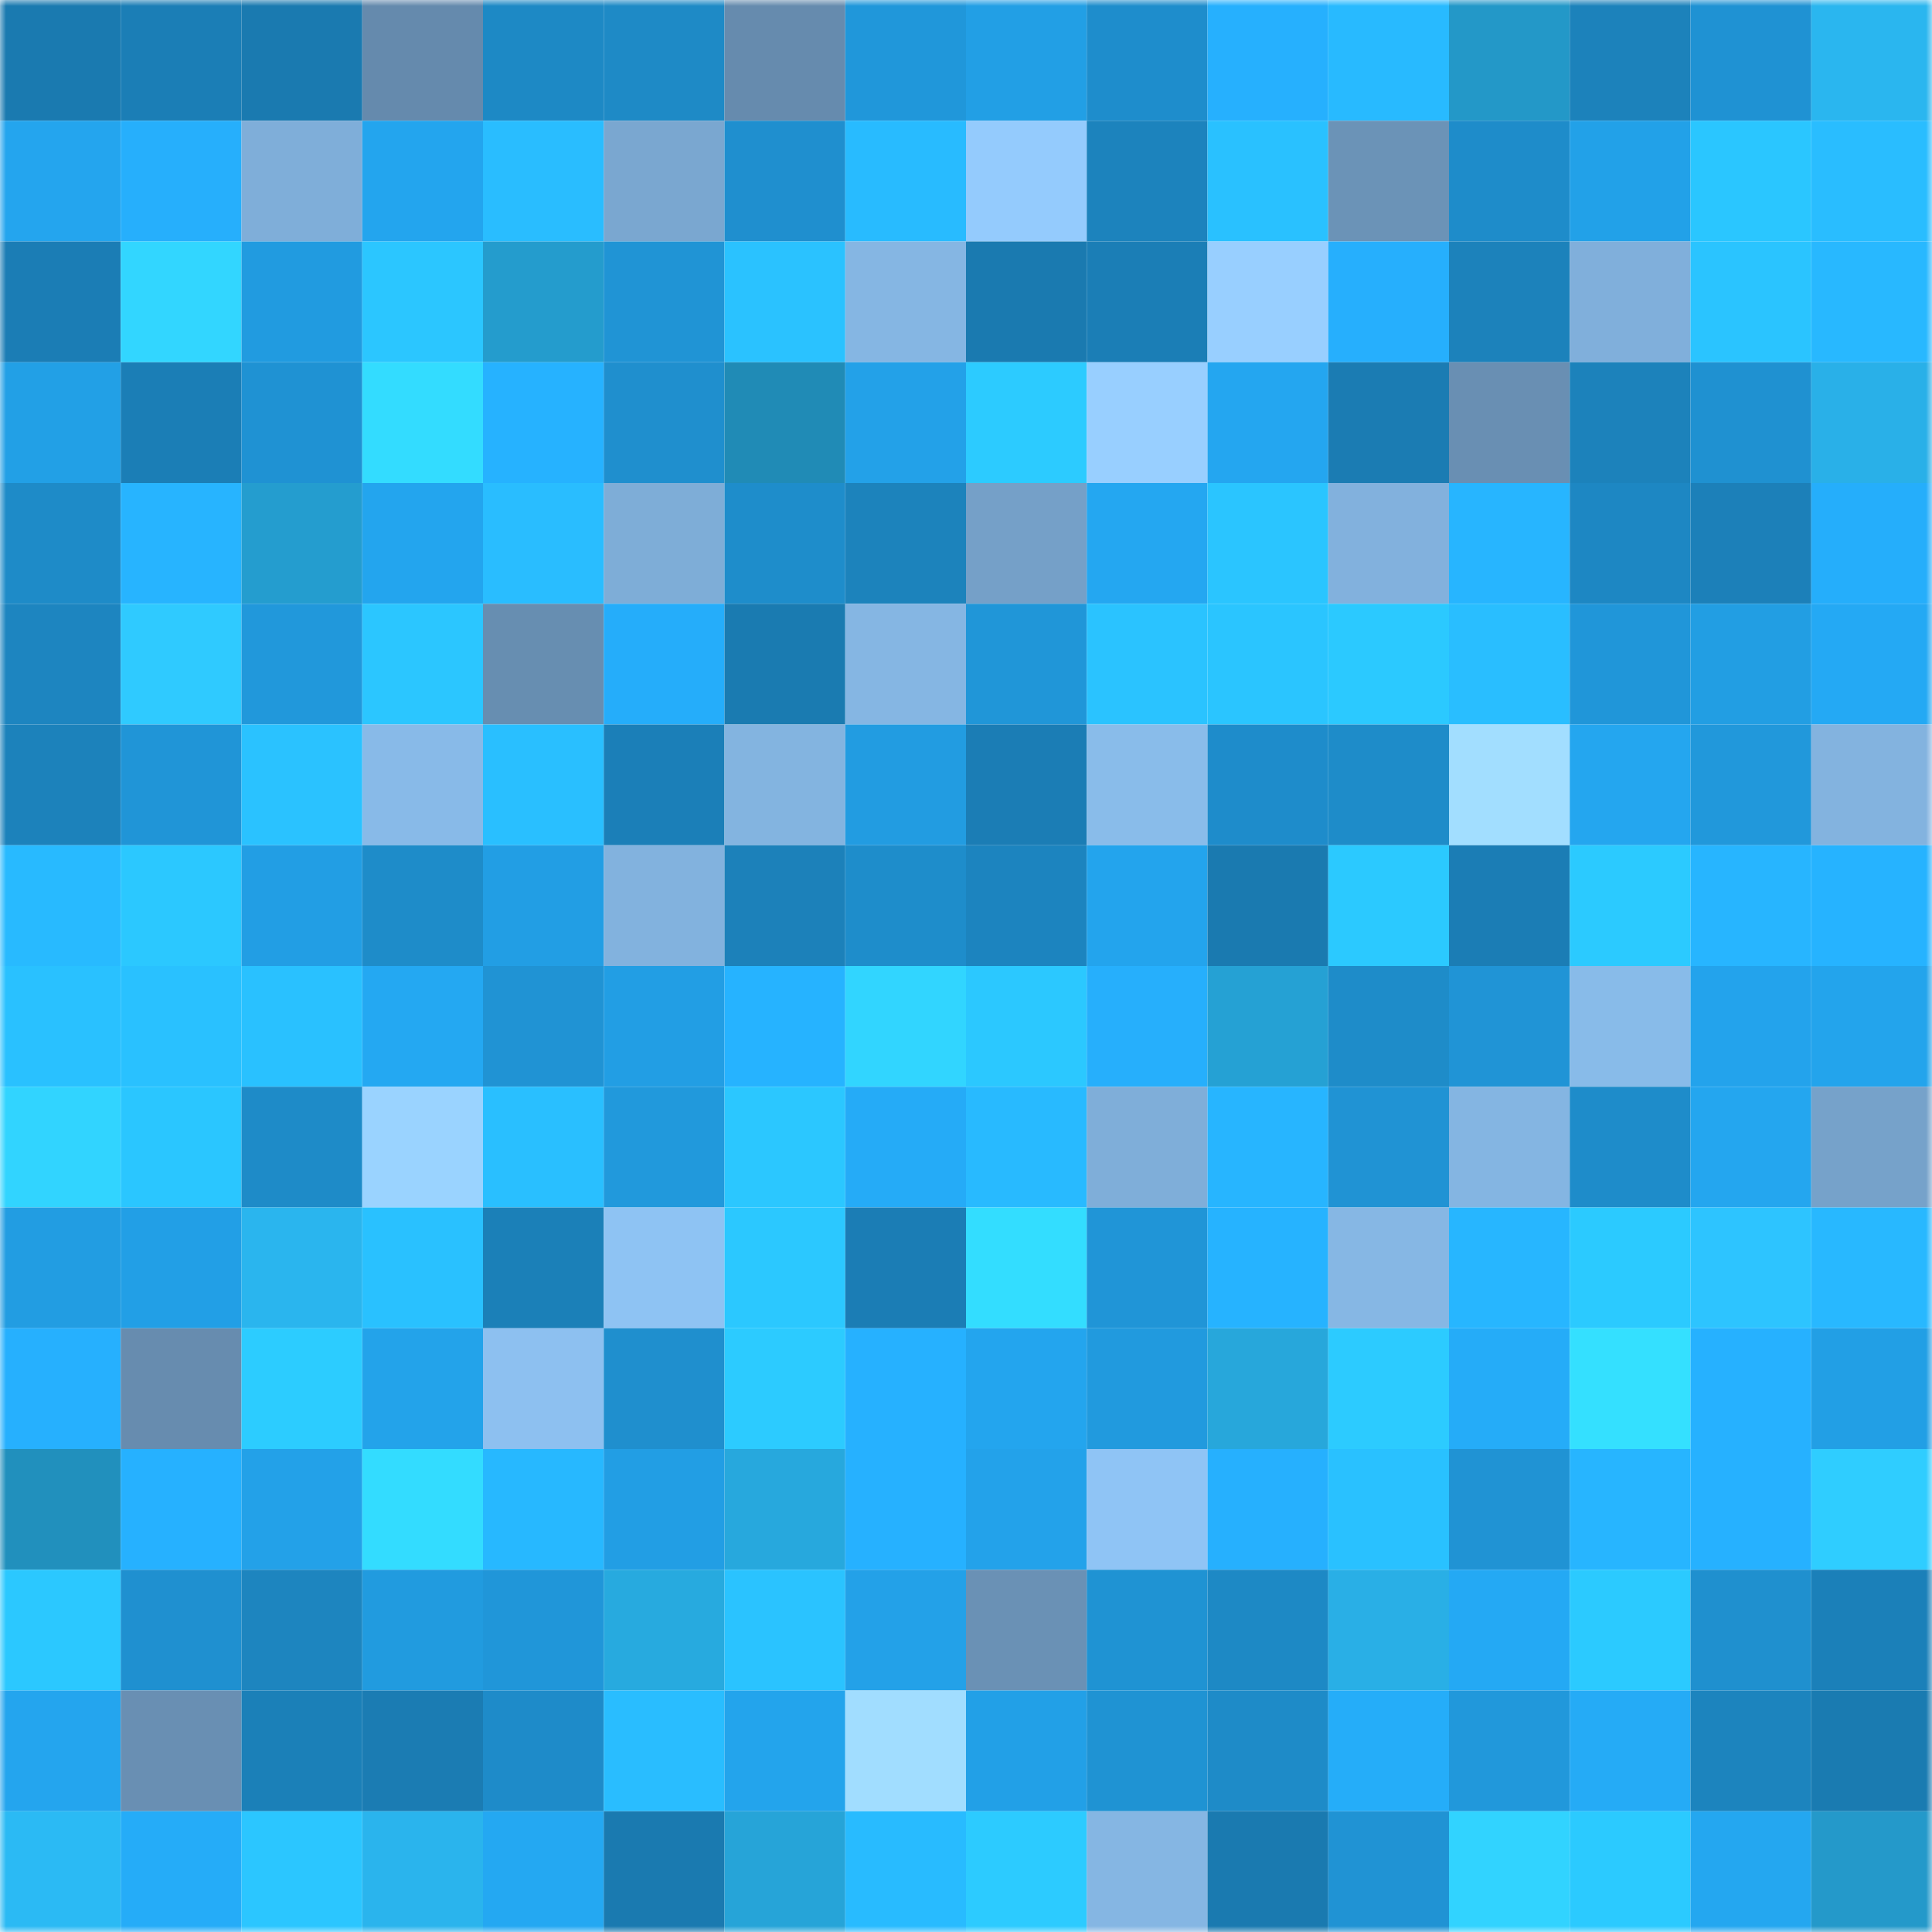 <svg viewBox="0 0 160 160" fill="none" role="img" xmlns="http://www.w3.org/2000/svg" width="240" height="240" name="ens%2Cdoinks.eth"><mask id="1851793413" mask-type="alpha" maskUnits="userSpaceOnUse" x="0" y="0" width="160" height="160"><rect width="160" height="160" fill="#FFFFFF"></rect></mask><g mask="url(#1851793413)"><rect x="0" y="0" width="10" height="10" fill="#1a7ab0"></rect><rect x="10" y="0" width="10" height="10" fill="#1b7eb6"></rect><rect x="20" y="0" width="10" height="10" fill="#1a7ab0"></rect><rect x="30" y="0" width="10" height="10" fill="#658aad"></rect><rect x="40" y="0" width="10" height="10" fill="#1d89c5"></rect><rect x="50" y="0" width="10" height="10" fill="#1e8ac6"></rect><rect x="60" y="0" width="10" height="10" fill="#668bae"></rect><rect x="70" y="0" width="10" height="10" fill="#2097da"></rect><rect x="80" y="0" width="10" height="10" fill="#229fe5"></rect><rect x="90" y="0" width="10" height="10" fill="#1e8dcc"></rect><rect x="100" y="0" width="10" height="10" fill="#26b0fe"></rect><rect x="110" y="0" width="10" height="10" fill="#28baff"></rect><rect x="120" y="0" width="10" height="10" fill="#2398c8"></rect><rect x="130" y="0" width="10" height="10" fill="#1c82bb"></rect><rect x="140" y="0" width="10" height="10" fill="#1f92d3"></rect><rect x="150" y="0" width="10" height="10" fill="#2ab6ef"></rect><rect x="0" y="10" width="10" height="10" fill="#24a5ee"></rect><rect x="10" y="10" width="10" height="10" fill="#26affc"></rect><rect x="20" y="10" width="10" height="10" fill="#7faed9"></rect><rect x="30" y="10" width="10" height="10" fill="#23a5ee"></rect><rect x="40" y="10" width="10" height="10" fill="#29bdff"></rect><rect x="50" y="10" width="10" height="10" fill="#7aa7d0"></rect><rect x="60" y="10" width="10" height="10" fill="#1f8fcf"></rect><rect x="70" y="10" width="10" height="10" fill="#28bbff"></rect><rect x="80" y="10" width="10" height="10" fill="#94cbfd"></rect><rect x="90" y="10" width="10" height="10" fill="#1c83bd"></rect><rect x="100" y="10" width="10" height="10" fill="#29c1ff"></rect><rect x="110" y="10" width="10" height="10" fill="#6b93b7"></rect><rect x="120" y="10" width="10" height="10" fill="#1e8cca"></rect><rect x="130" y="10" width="10" height="10" fill="#22a1e8"></rect><rect x="140" y="10" width="10" height="10" fill="#2ac6ff"></rect><rect x="150" y="10" width="10" height="10" fill="#29bdff"></rect><rect x="0" y="20" width="10" height="10" fill="#1b7db5"></rect><rect x="10" y="20" width="10" height="10" fill="#32d6ff"></rect><rect x="20" y="20" width="10" height="10" fill="#219be0"></rect><rect x="30" y="20" width="10" height="10" fill="#2bc6ff"></rect><rect x="40" y="20" width="10" height="10" fill="#249ccd"></rect><rect x="50" y="20" width="10" height="10" fill="#2094d5"></rect><rect x="60" y="20" width="10" height="10" fill="#2ac2ff"></rect><rect x="70" y="20" width="10" height="10" fill="#85b6e3"></rect><rect x="80" y="20" width="10" height="10" fill="#1a7ab0"></rect><rect x="90" y="20" width="10" height="10" fill="#1b7eb6"></rect><rect x="100" y="20" width="10" height="10" fill="#98cfff"></rect><rect x="110" y="20" width="10" height="10" fill="#26affd"></rect><rect x="120" y="20" width="10" height="10" fill="#1c82bb"></rect><rect x="130" y="20" width="10" height="10" fill="#80afdb"></rect><rect x="140" y="20" width="10" height="10" fill="#2ac4ff"></rect><rect x="150" y="20" width="10" height="10" fill="#28b8ff"></rect><rect x="0" y="30" width="10" height="10" fill="#22a0e6"></rect><rect x="10" y="30" width="10" height="10" fill="#1b7eb6"></rect><rect x="20" y="30" width="10" height="10" fill="#1f92d3"></rect><rect x="30" y="30" width="10" height="10" fill="#33dcff"></rect><rect x="40" y="30" width="10" height="10" fill="#26b2ff"></rect><rect x="50" y="30" width="10" height="10" fill="#1f8fce"></rect><rect x="60" y="30" width="10" height="10" fill="#208bb6"></rect><rect x="70" y="30" width="10" height="10" fill="#23a1e8"></rect><rect x="80" y="30" width="10" height="10" fill="#2ccbff"></rect><rect x="90" y="30" width="10" height="10" fill="#98cfff"></rect><rect x="100" y="30" width="10" height="10" fill="#24a6f0"></rect><rect x="110" y="30" width="10" height="10" fill="#1b7cb3"></rect><rect x="120" y="30" width="10" height="10" fill="#698fb3"></rect><rect x="130" y="30" width="10" height="10" fill="#1c82bb"></rect><rect x="140" y="30" width="10" height="10" fill="#1f91d1"></rect><rect x="150" y="30" width="10" height="10" fill="#29b0e8"></rect><rect x="0" y="40" width="10" height="10" fill="#1e8bc8"></rect><rect x="10" y="40" width="10" height="10" fill="#27b4ff"></rect><rect x="20" y="40" width="10" height="10" fill="#249dcf"></rect><rect x="30" y="40" width="10" height="10" fill="#23a5ee"></rect><rect x="40" y="40" width="10" height="10" fill="#29bdff"></rect><rect x="50" y="40" width="10" height="10" fill="#7eadd7"></rect><rect x="60" y="40" width="10" height="10" fill="#1e8dcb"></rect><rect x="70" y="40" width="10" height="10" fill="#1c83bc"></rect><rect x="80" y="40" width="10" height="10" fill="#75a0c8"></rect><rect x="90" y="40" width="10" height="10" fill="#24a7f1"></rect><rect x="100" y="40" width="10" height="10" fill="#2ac5ff"></rect><rect x="110" y="40" width="10" height="10" fill="#82b1dd"></rect><rect x="120" y="40" width="10" height="10" fill="#27b5ff"></rect><rect x="130" y="40" width="10" height="10" fill="#1d87c3"></rect><rect x="140" y="40" width="10" height="10" fill="#1c80b9"></rect><rect x="150" y="40" width="10" height="10" fill="#25aefb"></rect><rect x="0" y="50" width="10" height="10" fill="#1d85c0"></rect><rect x="10" y="50" width="10" height="10" fill="#2fcaff"></rect><rect x="20" y="50" width="10" height="10" fill="#2198db"></rect><rect x="30" y="50" width="10" height="10" fill="#2bc6ff"></rect><rect x="40" y="50" width="10" height="10" fill="#678eb1"></rect><rect x="50" y="50" width="10" height="10" fill="#25adfa"></rect><rect x="60" y="50" width="10" height="10" fill="#1a7bb1"></rect><rect x="70" y="50" width="10" height="10" fill="#85b6e3"></rect><rect x="80" y="50" width="10" height="10" fill="#2096d8"></rect><rect x="90" y="50" width="10" height="10" fill="#2ac3ff"></rect><rect x="100" y="50" width="10" height="10" fill="#2ac5ff"></rect><rect x="110" y="50" width="10" height="10" fill="#2bc9ff"></rect><rect x="120" y="50" width="10" height="10" fill="#29beff"></rect><rect x="130" y="50" width="10" height="10" fill="#2096d9"></rect><rect x="140" y="50" width="10" height="10" fill="#229ee3"></rect><rect x="150" y="50" width="10" height="10" fill="#24a9f4"></rect><rect x="0" y="60" width="10" height="10" fill="#1c82bb"></rect><rect x="10" y="60" width="10" height="10" fill="#2095d7"></rect><rect x="20" y="60" width="10" height="10" fill="#2ac2ff"></rect><rect x="30" y="60" width="10" height="10" fill="#88bae8"></rect><rect x="40" y="60" width="10" height="10" fill="#29bfff"></rect><rect x="50" y="60" width="10" height="10" fill="#1b7fb8"></rect><rect x="60" y="60" width="10" height="10" fill="#83b4e0"></rect><rect x="70" y="60" width="10" height="10" fill="#229ce1"></rect><rect x="80" y="60" width="10" height="10" fill="#1b7db5"></rect><rect x="90" y="60" width="10" height="10" fill="#89bcea"></rect><rect x="100" y="60" width="10" height="10" fill="#1e8ccb"></rect><rect x="110" y="60" width="10" height="10" fill="#1e8cc9"></rect><rect x="120" y="60" width="10" height="10" fill="#a2deff"></rect><rect x="130" y="60" width="10" height="10" fill="#24a6ef"></rect><rect x="140" y="60" width="10" height="10" fill="#2198db"></rect><rect x="150" y="60" width="10" height="10" fill="#83b3df"></rect><rect x="0" y="70" width="10" height="10" fill="#28baff"></rect><rect x="10" y="70" width="10" height="10" fill="#2bc8ff"></rect><rect x="20" y="70" width="10" height="10" fill="#229ee4"></rect><rect x="30" y="70" width="10" height="10" fill="#1e8cc9"></rect><rect x="40" y="70" width="10" height="10" fill="#229ee4"></rect><rect x="50" y="70" width="10" height="10" fill="#82b2de"></rect><rect x="60" y="70" width="10" height="10" fill="#1c81ba"></rect><rect x="70" y="70" width="10" height="10" fill="#1e8dcb"></rect><rect x="80" y="70" width="10" height="10" fill="#1c84bf"></rect><rect x="90" y="70" width="10" height="10" fill="#23a4ed"></rect><rect x="100" y="70" width="10" height="10" fill="#1a7ab0"></rect><rect x="110" y="70" width="10" height="10" fill="#2bc9ff"></rect><rect x="120" y="70" width="10" height="10" fill="#1b7db5"></rect><rect x="130" y="70" width="10" height="10" fill="#2bcaff"></rect><rect x="140" y="70" width="10" height="10" fill="#27b5ff"></rect><rect x="150" y="70" width="10" height="10" fill="#26b3ff"></rect><rect x="0" y="80" width="10" height="10" fill="#29c1ff"></rect><rect x="10" y="80" width="10" height="10" fill="#29c1ff"></rect><rect x="20" y="80" width="10" height="10" fill="#29c1ff"></rect><rect x="30" y="80" width="10" height="10" fill="#24a8f2"></rect><rect x="40" y="80" width="10" height="10" fill="#2093d4"></rect><rect x="50" y="80" width="10" height="10" fill="#229ee4"></rect><rect x="60" y="80" width="10" height="10" fill="#26b3ff"></rect><rect x="70" y="80" width="10" height="10" fill="#31d5ff"></rect><rect x="80" y="80" width="10" height="10" fill="#2bc8ff"></rect><rect x="90" y="80" width="10" height="10" fill="#26affc"></rect><rect x="100" y="80" width="10" height="10" fill="#25a1d4"></rect><rect x="110" y="80" width="10" height="10" fill="#1e8cc9"></rect><rect x="120" y="80" width="10" height="10" fill="#2094d6"></rect><rect x="130" y="80" width="10" height="10" fill="#88bbe9"></rect><rect x="140" y="80" width="10" height="10" fill="#23a3ec"></rect><rect x="150" y="80" width="10" height="10" fill="#23a4ec"></rect><rect x="0" y="90" width="10" height="10" fill="#31d4ff"></rect><rect x="10" y="90" width="10" height="10" fill="#2ac6ff"></rect><rect x="20" y="90" width="10" height="10" fill="#1e8bc8"></rect><rect x="30" y="90" width="10" height="10" fill="#9ad3ff"></rect><rect x="40" y="90" width="10" height="10" fill="#29bfff"></rect><rect x="50" y="90" width="10" height="10" fill="#2199dc"></rect><rect x="60" y="90" width="10" height="10" fill="#2bc7ff"></rect><rect x="70" y="90" width="10" height="10" fill="#25abf7"></rect><rect x="80" y="90" width="10" height="10" fill="#28baff"></rect><rect x="90" y="90" width="10" height="10" fill="#7faed9"></rect><rect x="100" y="90" width="10" height="10" fill="#27b5ff"></rect><rect x="110" y="90" width="10" height="10" fill="#2093d4"></rect><rect x="120" y="90" width="10" height="10" fill="#84b5e2"></rect><rect x="130" y="90" width="10" height="10" fill="#1e8cca"></rect><rect x="140" y="90" width="10" height="10" fill="#24a6ef"></rect><rect x="150" y="90" width="10" height="10" fill="#76a2ca"></rect><rect x="0" y="100" width="10" height="10" fill="#229de2"></rect><rect x="10" y="100" width="10" height="10" fill="#229fe6"></rect><rect x="20" y="100" width="10" height="10" fill="#2ab5ee"></rect><rect x="30" y="100" width="10" height="10" fill="#29c1ff"></rect><rect x="40" y="100" width="10" height="10" fill="#1b80b8"></rect><rect x="50" y="100" width="10" height="10" fill="#8ec3f3"></rect><rect x="60" y="100" width="10" height="10" fill="#2bc8ff"></rect><rect x="70" y="100" width="10" height="10" fill="#1b7db5"></rect><rect x="80" y="100" width="10" height="10" fill="#33ddff"></rect><rect x="90" y="100" width="10" height="10" fill="#2095d7"></rect><rect x="100" y="100" width="10" height="10" fill="#26b3ff"></rect><rect x="110" y="100" width="10" height="10" fill="#86b7e4"></rect><rect x="120" y="100" width="10" height="10" fill="#27b6ff"></rect><rect x="130" y="100" width="10" height="10" fill="#2bcaff"></rect><rect x="140" y="100" width="10" height="10" fill="#2dc4ff"></rect><rect x="150" y="100" width="10" height="10" fill="#28b8ff"></rect><rect x="0" y="110" width="10" height="10" fill="#26b0fe"></rect><rect x="10" y="110" width="10" height="10" fill="#678caf"></rect><rect x="20" y="110" width="10" height="10" fill="#2cccff"></rect><rect x="30" y="110" width="10" height="10" fill="#23a3ea"></rect><rect x="40" y="110" width="10" height="10" fill="#8dc0f0"></rect><rect x="50" y="110" width="10" height="10" fill="#1f8fce"></rect><rect x="60" y="110" width="10" height="10" fill="#2ccbff"></rect><rect x="70" y="110" width="10" height="10" fill="#26b1ff"></rect><rect x="80" y="110" width="10" height="10" fill="#23a5ee"></rect><rect x="90" y="110" width="10" height="10" fill="#219ade"></rect><rect x="100" y="110" width="10" height="10" fill="#27a7db"></rect><rect x="110" y="110" width="10" height="10" fill="#2ccbff"></rect><rect x="120" y="110" width="10" height="10" fill="#25acf8"></rect><rect x="130" y="110" width="10" height="10" fill="#34e0ff"></rect><rect x="140" y="110" width="10" height="10" fill="#26b1ff"></rect><rect x="150" y="110" width="10" height="10" fill="#229fe5"></rect><rect x="0" y="120" width="10" height="10" fill="#2190bd"></rect><rect x="10" y="120" width="10" height="10" fill="#26b1ff"></rect><rect x="20" y="120" width="10" height="10" fill="#23a1e8"></rect><rect x="30" y="120" width="10" height="10" fill="#33dcff"></rect><rect x="40" y="120" width="10" height="10" fill="#27b8ff"></rect><rect x="50" y="120" width="10" height="10" fill="#229ee4"></rect><rect x="60" y="120" width="10" height="10" fill="#27a8dd"></rect><rect x="70" y="120" width="10" height="10" fill="#26b1ff"></rect><rect x="80" y="120" width="10" height="10" fill="#23a2ea"></rect><rect x="90" y="120" width="10" height="10" fill="#8fc4f5"></rect><rect x="100" y="120" width="10" height="10" fill="#26b0fe"></rect><rect x="110" y="120" width="10" height="10" fill="#29c1ff"></rect><rect x="120" y="120" width="10" height="10" fill="#2093d4"></rect><rect x="130" y="120" width="10" height="10" fill="#27b5ff"></rect><rect x="140" y="120" width="10" height="10" fill="#26b1ff"></rect><rect x="150" y="120" width="10" height="10" fill="#2fcdff"></rect><rect x="0" y="130" width="10" height="10" fill="#2bc8ff"></rect><rect x="10" y="130" width="10" height="10" fill="#1f90d0"></rect><rect x="20" y="130" width="10" height="10" fill="#1d85bf"></rect><rect x="30" y="130" width="10" height="10" fill="#219bdf"></rect><rect x="40" y="130" width="10" height="10" fill="#2096d9"></rect><rect x="50" y="130" width="10" height="10" fill="#27aadf"></rect><rect x="60" y="130" width="10" height="10" fill="#2ac3ff"></rect><rect x="70" y="130" width="10" height="10" fill="#23a1e8"></rect><rect x="80" y="130" width="10" height="10" fill="#6a91b5"></rect><rect x="90" y="130" width="10" height="10" fill="#1f93d3"></rect><rect x="100" y="130" width="10" height="10" fill="#1d89c5"></rect><rect x="110" y="130" width="10" height="10" fill="#29afe6"></rect><rect x="120" y="130" width="10" height="10" fill="#24a9f4"></rect><rect x="130" y="130" width="10" height="10" fill="#2bcaff"></rect><rect x="140" y="130" width="10" height="10" fill="#1f90cf"></rect><rect x="150" y="130" width="10" height="10" fill="#1b80b9"></rect><rect x="0" y="140" width="10" height="10" fill="#24a5ee"></rect><rect x="10" y="140" width="10" height="10" fill="#698fb3"></rect><rect x="20" y="140" width="10" height="10" fill="#1b80b8"></rect><rect x="30" y="140" width="10" height="10" fill="#1b7cb3"></rect><rect x="40" y="140" width="10" height="10" fill="#1e8bc9"></rect><rect x="50" y="140" width="10" height="10" fill="#29bdff"></rect><rect x="60" y="140" width="10" height="10" fill="#23a4ec"></rect><rect x="70" y="140" width="10" height="10" fill="#a1ddff"></rect><rect x="80" y="140" width="10" height="10" fill="#22a0e7"></rect><rect x="90" y="140" width="10" height="10" fill="#1f93d3"></rect><rect x="100" y="140" width="10" height="10" fill="#1e8bc8"></rect><rect x="110" y="140" width="10" height="10" fill="#25adf9"></rect><rect x="120" y="140" width="10" height="10" fill="#2198db"></rect><rect x="130" y="140" width="10" height="10" fill="#25abf6"></rect><rect x="140" y="140" width="10" height="10" fill="#1c84be"></rect><rect x="150" y="140" width="10" height="10" fill="#1a7bb1"></rect><rect x="0" y="150" width="10" height="10" fill="#2bbaf4"></rect><rect x="10" y="150" width="10" height="10" fill="#25acf8"></rect><rect x="20" y="150" width="10" height="10" fill="#2bc6ff"></rect><rect x="30" y="150" width="10" height="10" fill="#2ab4ed"></rect><rect x="40" y="150" width="10" height="10" fill="#24a8f2"></rect><rect x="50" y="150" width="10" height="10" fill="#1a7ab0"></rect><rect x="60" y="150" width="10" height="10" fill="#26a4d8"></rect><rect x="70" y="150" width="10" height="10" fill="#28bbff"></rect><rect x="80" y="150" width="10" height="10" fill="#2ccbff"></rect><rect x="90" y="150" width="10" height="10" fill="#85b6e3"></rect><rect x="100" y="150" width="10" height="10" fill="#1a7ab0"></rect><rect x="110" y="150" width="10" height="10" fill="#2093d4"></rect><rect x="120" y="150" width="10" height="10" fill="#31d3ff"></rect><rect x="130" y="150" width="10" height="10" fill="#2bcaff"></rect><rect x="140" y="150" width="10" height="10" fill="#24a7f0"></rect><rect x="150" y="150" width="10" height="10" fill="#2499ca"></rect></g></svg>